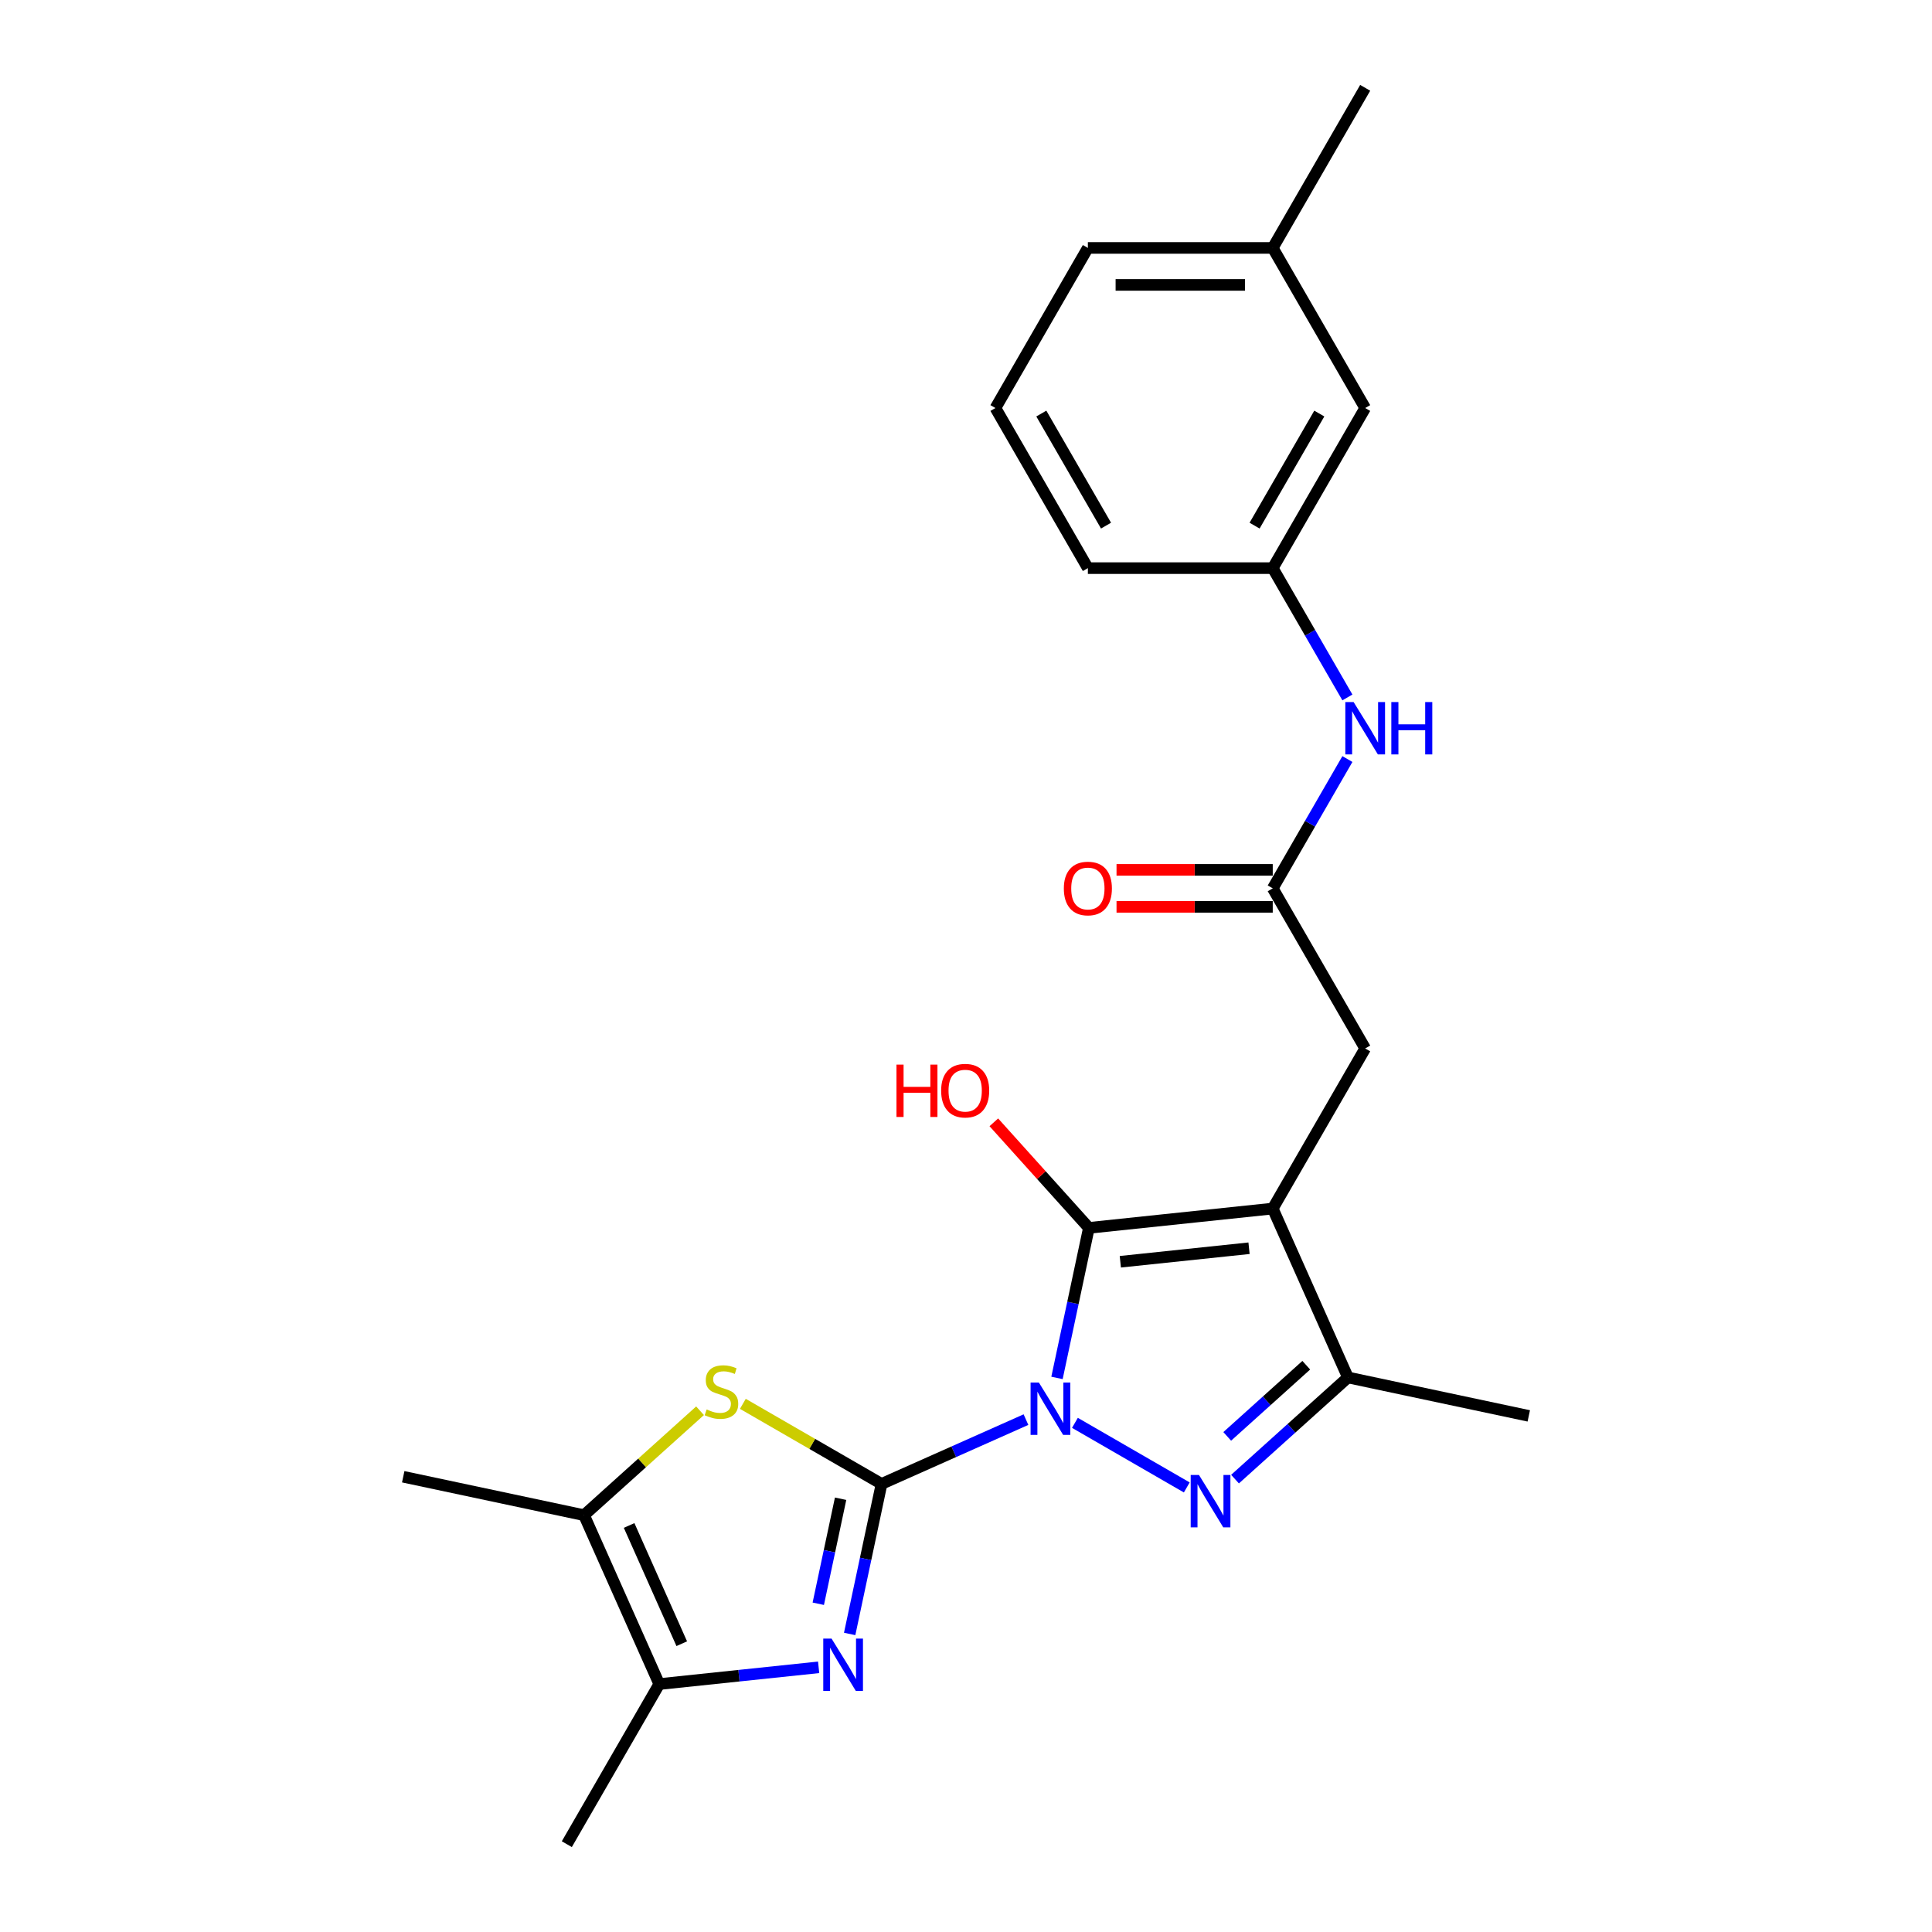 <?xml version='1.0' encoding='iso-8859-1'?>
<svg version='1.1' baseProfile='full'
              xmlns='http://www.w3.org/2000/svg'
                      xmlns:rdkit='http://www.rdkit.org/xml'
                      xmlns:xlink='http://www.w3.org/1999/xlink'
                  xml:space='preserve'
width='1000px' height='1000px' viewBox='0 0 1000 1000'>
<!-- END OF HEADER -->
<rect style='opacity:1.0;fill:#FFFFFF;stroke:none' width='1000' height='1000' x='0' y='0'> </rect>
<path class='bond-0' d='M 531.039,734.792 L 493.665,751.432' style='fill:none;fill-rule:evenodd;stroke:#0000FF;stroke-width:6px;stroke-linecap:butt;stroke-linejoin:miter;stroke-opacity:1' />
<path class='bond-0' d='M 493.665,751.432 L 456.291,768.073' style='fill:none;fill-rule:evenodd;stroke:#000000;stroke-width:6px;stroke-linecap:butt;stroke-linejoin:miter;stroke-opacity:1' />
<path class='bond-1' d='M 547.098,713.21 L 555.351,674.381' style='fill:none;fill-rule:evenodd;stroke:#0000FF;stroke-width:6px;stroke-linecap:butt;stroke-linejoin:miter;stroke-opacity:1' />
<path class='bond-1' d='M 555.351,674.381 L 563.604,635.552' style='fill:none;fill-rule:evenodd;stroke:#000000;stroke-width:6px;stroke-linecap:butt;stroke-linejoin:miter;stroke-opacity:1' />
<path class='bond-3' d='M 556.378,736.466 L 614.276,769.893' style='fill:none;fill-rule:evenodd;stroke:#0000FF;stroke-width:6px;stroke-linecap:butt;stroke-linejoin:miter;stroke-opacity:1' />
<path class='bond-4' d='M 456.291,768.073 L 448.038,806.901' style='fill:none;fill-rule:evenodd;stroke:#000000;stroke-width:6px;stroke-linecap:butt;stroke-linejoin:miter;stroke-opacity:1' />
<path class='bond-4' d='M 448.038,806.901 L 439.784,845.73' style='fill:none;fill-rule:evenodd;stroke:#0000FF;stroke-width:6px;stroke-linecap:butt;stroke-linejoin:miter;stroke-opacity:1' />
<path class='bond-4' d='M 435.095,775.742 L 429.318,802.922' style='fill:none;fill-rule:evenodd;stroke:#000000;stroke-width:6px;stroke-linecap:butt;stroke-linejoin:miter;stroke-opacity:1' />
<path class='bond-4' d='M 429.318,802.922 L 423.54,830.103' style='fill:none;fill-rule:evenodd;stroke:#0000FF;stroke-width:6px;stroke-linecap:butt;stroke-linejoin:miter;stroke-opacity:1' />
<path class='bond-5' d='M 456.291,768.073 L 420.396,747.349' style='fill:none;fill-rule:evenodd;stroke:#000000;stroke-width:6px;stroke-linecap:butt;stroke-linejoin:miter;stroke-opacity:1' />
<path class='bond-5' d='M 420.396,747.349 L 384.501,726.625' style='fill:none;fill-rule:evenodd;stroke:#CCCC00;stroke-width:6px;stroke-linecap:butt;stroke-linejoin:miter;stroke-opacity:1' />
<path class='bond-2' d='M 563.604,635.552 L 658.771,625.549' style='fill:none;fill-rule:evenodd;stroke:#000000;stroke-width:6px;stroke-linecap:butt;stroke-linejoin:miter;stroke-opacity:1' />
<path class='bond-2' d='M 579.88,653.085 L 646.496,646.083' style='fill:none;fill-rule:evenodd;stroke:#000000;stroke-width:6px;stroke-linecap:butt;stroke-linejoin:miter;stroke-opacity:1' />
<path class='bond-12' d='M 563.604,635.552 L 539.005,608.232' style='fill:none;fill-rule:evenodd;stroke:#000000;stroke-width:6px;stroke-linecap:butt;stroke-linejoin:miter;stroke-opacity:1' />
<path class='bond-12' d='M 539.005,608.232 L 514.407,580.912' style='fill:none;fill-rule:evenodd;stroke:#FF0000;stroke-width:6px;stroke-linecap:butt;stroke-linejoin:miter;stroke-opacity:1' />
<path class='bond-10' d='M 658.771,625.549 L 706.616,542.679' style='fill:none;fill-rule:evenodd;stroke:#000000;stroke-width:6px;stroke-linecap:butt;stroke-linejoin:miter;stroke-opacity:1' />
<path class='bond-24' d='M 658.771,625.549 L 697.692,712.967' style='fill:none;fill-rule:evenodd;stroke:#000000;stroke-width:6px;stroke-linecap:butt;stroke-linejoin:miter;stroke-opacity:1' />
<path class='bond-6' d='M 639.249,765.589 L 668.47,739.278' style='fill:none;fill-rule:evenodd;stroke:#0000FF;stroke-width:6px;stroke-linecap:butt;stroke-linejoin:miter;stroke-opacity:1' />
<path class='bond-6' d='M 668.47,739.278 L 697.692,712.967' style='fill:none;fill-rule:evenodd;stroke:#000000;stroke-width:6px;stroke-linecap:butt;stroke-linejoin:miter;stroke-opacity:1' />
<path class='bond-6' d='M 635.21,743.474 L 655.665,725.056' style='fill:none;fill-rule:evenodd;stroke:#0000FF;stroke-width:6px;stroke-linecap:butt;stroke-linejoin:miter;stroke-opacity:1' />
<path class='bond-6' d='M 655.665,725.056 L 676.119,706.638' style='fill:none;fill-rule:evenodd;stroke:#000000;stroke-width:6px;stroke-linecap:butt;stroke-linejoin:miter;stroke-opacity:1' />
<path class='bond-7' d='M 423.726,863.004 L 382.478,867.339' style='fill:none;fill-rule:evenodd;stroke:#0000FF;stroke-width:6px;stroke-linecap:butt;stroke-linejoin:miter;stroke-opacity:1' />
<path class='bond-7' d='M 382.478,867.339 L 341.229,871.675' style='fill:none;fill-rule:evenodd;stroke:#000000;stroke-width:6px;stroke-linecap:butt;stroke-linejoin:miter;stroke-opacity:1' />
<path class='bond-8' d='M 362.339,730.205 L 332.324,757.231' style='fill:none;fill-rule:evenodd;stroke:#CCCC00;stroke-width:6px;stroke-linecap:butt;stroke-linejoin:miter;stroke-opacity:1' />
<path class='bond-8' d='M 332.324,757.231 L 302.308,784.257' style='fill:none;fill-rule:evenodd;stroke:#000000;stroke-width:6px;stroke-linecap:butt;stroke-linejoin:miter;stroke-opacity:1' />
<path class='bond-16' d='M 697.692,712.967 L 791.292,732.863' style='fill:none;fill-rule:evenodd;stroke:#000000;stroke-width:6px;stroke-linecap:butt;stroke-linejoin:miter;stroke-opacity:1' />
<path class='bond-18' d='M 341.229,871.675 L 293.384,954.545' style='fill:none;fill-rule:evenodd;stroke:#000000;stroke-width:6px;stroke-linecap:butt;stroke-linejoin:miter;stroke-opacity:1' />
<path class='bond-25' d='M 341.229,871.675 L 302.308,784.257' style='fill:none;fill-rule:evenodd;stroke:#000000;stroke-width:6px;stroke-linecap:butt;stroke-linejoin:miter;stroke-opacity:1' />
<path class='bond-25' d='M 352.875,850.778 L 325.63,789.585' style='fill:none;fill-rule:evenodd;stroke:#000000;stroke-width:6px;stroke-linecap:butt;stroke-linejoin:miter;stroke-opacity:1' />
<path class='bond-19' d='M 302.308,784.257 L 208.708,764.362' style='fill:none;fill-rule:evenodd;stroke:#000000;stroke-width:6px;stroke-linecap:butt;stroke-linejoin:miter;stroke-opacity:1' />
<path class='bond-9' d='M 658.771,459.808 L 706.616,542.679' style='fill:none;fill-rule:evenodd;stroke:#000000;stroke-width:6px;stroke-linecap:butt;stroke-linejoin:miter;stroke-opacity:1' />
<path class='bond-11' d='M 658.771,459.808 L 678.091,426.344' style='fill:none;fill-rule:evenodd;stroke:#000000;stroke-width:6px;stroke-linecap:butt;stroke-linejoin:miter;stroke-opacity:1' />
<path class='bond-11' d='M 678.091,426.344 L 697.412,392.879' style='fill:none;fill-rule:evenodd;stroke:#0000FF;stroke-width:6px;stroke-linecap:butt;stroke-linejoin:miter;stroke-opacity:1' />
<path class='bond-13' d='M 658.771,450.239 L 618.341,450.239' style='fill:none;fill-rule:evenodd;stroke:#000000;stroke-width:6px;stroke-linecap:butt;stroke-linejoin:miter;stroke-opacity:1' />
<path class='bond-13' d='M 618.341,450.239 L 577.912,450.239' style='fill:none;fill-rule:evenodd;stroke:#FF0000;stroke-width:6px;stroke-linecap:butt;stroke-linejoin:miter;stroke-opacity:1' />
<path class='bond-13' d='M 658.771,469.377 L 618.341,469.377' style='fill:none;fill-rule:evenodd;stroke:#000000;stroke-width:6px;stroke-linecap:butt;stroke-linejoin:miter;stroke-opacity:1' />
<path class='bond-13' d='M 618.341,469.377 L 577.912,469.377' style='fill:none;fill-rule:evenodd;stroke:#FF0000;stroke-width:6px;stroke-linecap:butt;stroke-linejoin:miter;stroke-opacity:1' />
<path class='bond-14' d='M 697.412,360.995 L 678.091,327.531' style='fill:none;fill-rule:evenodd;stroke:#0000FF;stroke-width:6px;stroke-linecap:butt;stroke-linejoin:miter;stroke-opacity:1' />
<path class='bond-14' d='M 678.091,327.531 L 658.771,294.067' style='fill:none;fill-rule:evenodd;stroke:#000000;stroke-width:6px;stroke-linecap:butt;stroke-linejoin:miter;stroke-opacity:1' />
<path class='bond-15' d='M 658.771,294.067 L 706.616,211.196' style='fill:none;fill-rule:evenodd;stroke:#000000;stroke-width:6px;stroke-linecap:butt;stroke-linejoin:miter;stroke-opacity:1' />
<path class='bond-15' d='M 649.374,272.067 L 682.865,214.057' style='fill:none;fill-rule:evenodd;stroke:#000000;stroke-width:6px;stroke-linecap:butt;stroke-linejoin:miter;stroke-opacity:1' />
<path class='bond-21' d='M 658.771,294.067 L 563.08,294.067' style='fill:none;fill-rule:evenodd;stroke:#000000;stroke-width:6px;stroke-linecap:butt;stroke-linejoin:miter;stroke-opacity:1' />
<path class='bond-17' d='M 706.616,211.196 L 658.771,128.325' style='fill:none;fill-rule:evenodd;stroke:#000000;stroke-width:6px;stroke-linecap:butt;stroke-linejoin:miter;stroke-opacity:1' />
<path class='bond-23' d='M 658.771,128.325 L 706.616,45.455' style='fill:none;fill-rule:evenodd;stroke:#000000;stroke-width:6px;stroke-linecap:butt;stroke-linejoin:miter;stroke-opacity:1' />
<path class='bond-26' d='M 658.771,128.325 L 563.08,128.325' style='fill:none;fill-rule:evenodd;stroke:#000000;stroke-width:6px;stroke-linecap:butt;stroke-linejoin:miter;stroke-opacity:1' />
<path class='bond-26' d='M 644.417,147.463 L 577.434,147.463' style='fill:none;fill-rule:evenodd;stroke:#000000;stroke-width:6px;stroke-linecap:butt;stroke-linejoin:miter;stroke-opacity:1' />
<path class='bond-20' d='M 515.235,211.196 L 563.08,294.067' style='fill:none;fill-rule:evenodd;stroke:#000000;stroke-width:6px;stroke-linecap:butt;stroke-linejoin:miter;stroke-opacity:1' />
<path class='bond-20' d='M 538.986,214.057 L 572.477,272.067' style='fill:none;fill-rule:evenodd;stroke:#000000;stroke-width:6px;stroke-linecap:butt;stroke-linejoin:miter;stroke-opacity:1' />
<path class='bond-22' d='M 515.235,211.196 L 563.08,128.325' style='fill:none;fill-rule:evenodd;stroke:#000000;stroke-width:6px;stroke-linecap:butt;stroke-linejoin:miter;stroke-opacity:1' />
<path  class='atom-0' d='M 537.719 715.602
L 546.599 729.955
Q 547.479 731.372, 548.895 733.936
Q 550.312 736.501, 550.388 736.654
L 550.388 715.602
L 553.986 715.602
L 553.986 742.701
L 550.273 742.701
L 540.743 727.008
Q 539.633 725.171, 538.446 723.066
Q 537.298 720.96, 536.953 720.31
L 536.953 742.701
L 533.432 742.701
L 533.432 715.602
L 537.719 715.602
' fill='#0000FF'/>
<path  class='atom-4' d='M 620.589 763.447
L 629.47 777.801
Q 630.35 779.217, 631.766 781.782
Q 633.182 784.346, 633.259 784.499
L 633.259 763.447
L 636.857 763.447
L 636.857 790.547
L 633.144 790.547
L 623.613 774.854
Q 622.503 773.016, 621.317 770.911
Q 620.168 768.806, 619.824 768.155
L 619.824 790.547
L 616.302 790.547
L 616.302 763.447
L 620.589 763.447
' fill='#0000FF'/>
<path  class='atom-5' d='M 430.406 848.123
L 439.286 862.476
Q 440.166 863.892, 441.582 866.457
Q 442.998 869.021, 443.075 869.175
L 443.075 848.123
L 446.673 848.123
L 446.673 875.222
L 442.96 875.222
L 433.429 859.529
Q 432.319 857.692, 431.133 855.586
Q 429.985 853.481, 429.64 852.831
L 429.64 875.222
L 426.119 875.222
L 426.119 848.123
L 430.406 848.123
' fill='#0000FF'/>
<path  class='atom-6' d='M 365.765 729.528
Q 366.071 729.643, 367.334 730.179
Q 368.598 730.715, 369.975 731.059
Q 371.392 731.366, 372.77 731.366
Q 375.334 731.366, 376.827 730.141
Q 378.32 728.878, 378.32 726.696
Q 378.32 725.203, 377.554 724.284
Q 376.827 723.366, 375.679 722.868
Q 374.53 722.371, 372.617 721.796
Q 370.205 721.069, 368.751 720.38
Q 367.334 719.691, 366.301 718.237
Q 365.306 716.782, 365.306 714.333
Q 365.306 710.926, 367.602 708.821
Q 369.937 706.716, 374.53 706.716
Q 377.669 706.716, 381.229 708.208
L 380.348 711.156
Q 377.095 709.816, 374.645 709.816
Q 372.004 709.816, 370.55 710.926
Q 369.095 711.998, 369.133 713.873
Q 369.133 715.328, 369.861 716.208
Q 370.626 717.088, 371.698 717.586
Q 372.808 718.084, 374.645 718.658
Q 377.095 719.423, 378.549 720.189
Q 380.004 720.954, 381.037 722.524
Q 382.109 724.055, 382.109 726.696
Q 382.109 730.447, 379.583 732.476
Q 377.095 734.466, 372.923 734.466
Q 370.511 734.466, 368.674 733.93
Q 366.875 733.432, 364.732 732.552
L 365.765 729.528
' fill='#CCCC00'/>
<path  class='atom-12' d='M 700.626 363.388
L 709.506 377.741
Q 710.386 379.157, 711.803 381.722
Q 713.219 384.286, 713.295 384.439
L 713.295 363.388
L 716.893 363.388
L 716.893 390.487
L 713.181 390.487
L 703.65 374.794
Q 702.54 372.957, 701.353 370.851
Q 700.205 368.746, 699.86 368.096
L 699.86 390.487
L 696.339 390.487
L 696.339 363.388
L 700.626 363.388
' fill='#0000FF'/>
<path  class='atom-12' d='M 720.147 363.388
L 723.821 363.388
L 723.821 374.909
L 737.678 374.909
L 737.678 363.388
L 741.352 363.388
L 741.352 390.487
L 737.678 390.487
L 737.678 377.971
L 723.821 377.971
L 723.821 390.487
L 720.147 390.487
L 720.147 363.388
' fill='#0000FF'/>
<path  class='atom-13' d='M 464.016 551.043
L 467.69 551.043
L 467.69 562.564
L 481.546 562.564
L 481.546 551.043
L 485.221 551.043
L 485.221 578.143
L 481.546 578.143
L 481.546 565.626
L 467.69 565.626
L 467.69 578.143
L 464.016 578.143
L 464.016 551.043
' fill='#FF0000'/>
<path  class='atom-13' d='M 487.135 564.516
Q 487.135 558.009, 490.35 554.373
Q 493.565 550.737, 499.575 550.737
Q 505.584 550.737, 508.799 554.373
Q 512.014 558.009, 512.014 564.516
Q 512.014 571.1, 508.761 574.851
Q 505.507 578.564, 499.575 578.564
Q 493.603 578.564, 490.35 574.851
Q 487.135 571.138, 487.135 564.516
M 499.575 575.502
Q 503.708 575.502, 505.928 572.746
Q 508.187 569.951, 508.187 564.516
Q 508.187 559.196, 505.928 556.516
Q 503.708 553.799, 499.575 553.799
Q 495.441 553.799, 493.182 556.478
Q 490.962 559.158, 490.962 564.516
Q 490.962 569.99, 493.182 572.746
Q 495.441 575.502, 499.575 575.502
' fill='#FF0000'/>
<path  class='atom-14' d='M 550.64 459.885
Q 550.64 453.378, 553.855 449.741
Q 557.071 446.105, 563.08 446.105
Q 569.089 446.105, 572.305 449.741
Q 575.52 453.378, 575.52 459.885
Q 575.52 466.468, 572.266 470.219
Q 569.013 473.932, 563.08 473.932
Q 557.109 473.932, 553.855 470.219
Q 550.64 466.506, 550.64 459.885
M 563.08 470.87
Q 567.214 470.87, 569.434 468.114
Q 571.692 465.32, 571.692 459.885
Q 571.692 454.564, 569.434 451.885
Q 567.214 449.167, 563.08 449.167
Q 558.946 449.167, 556.688 451.847
Q 554.468 454.526, 554.468 459.885
Q 554.468 465.358, 556.688 468.114
Q 558.946 470.87, 563.08 470.87
' fill='#FF0000'/>
</svg>
